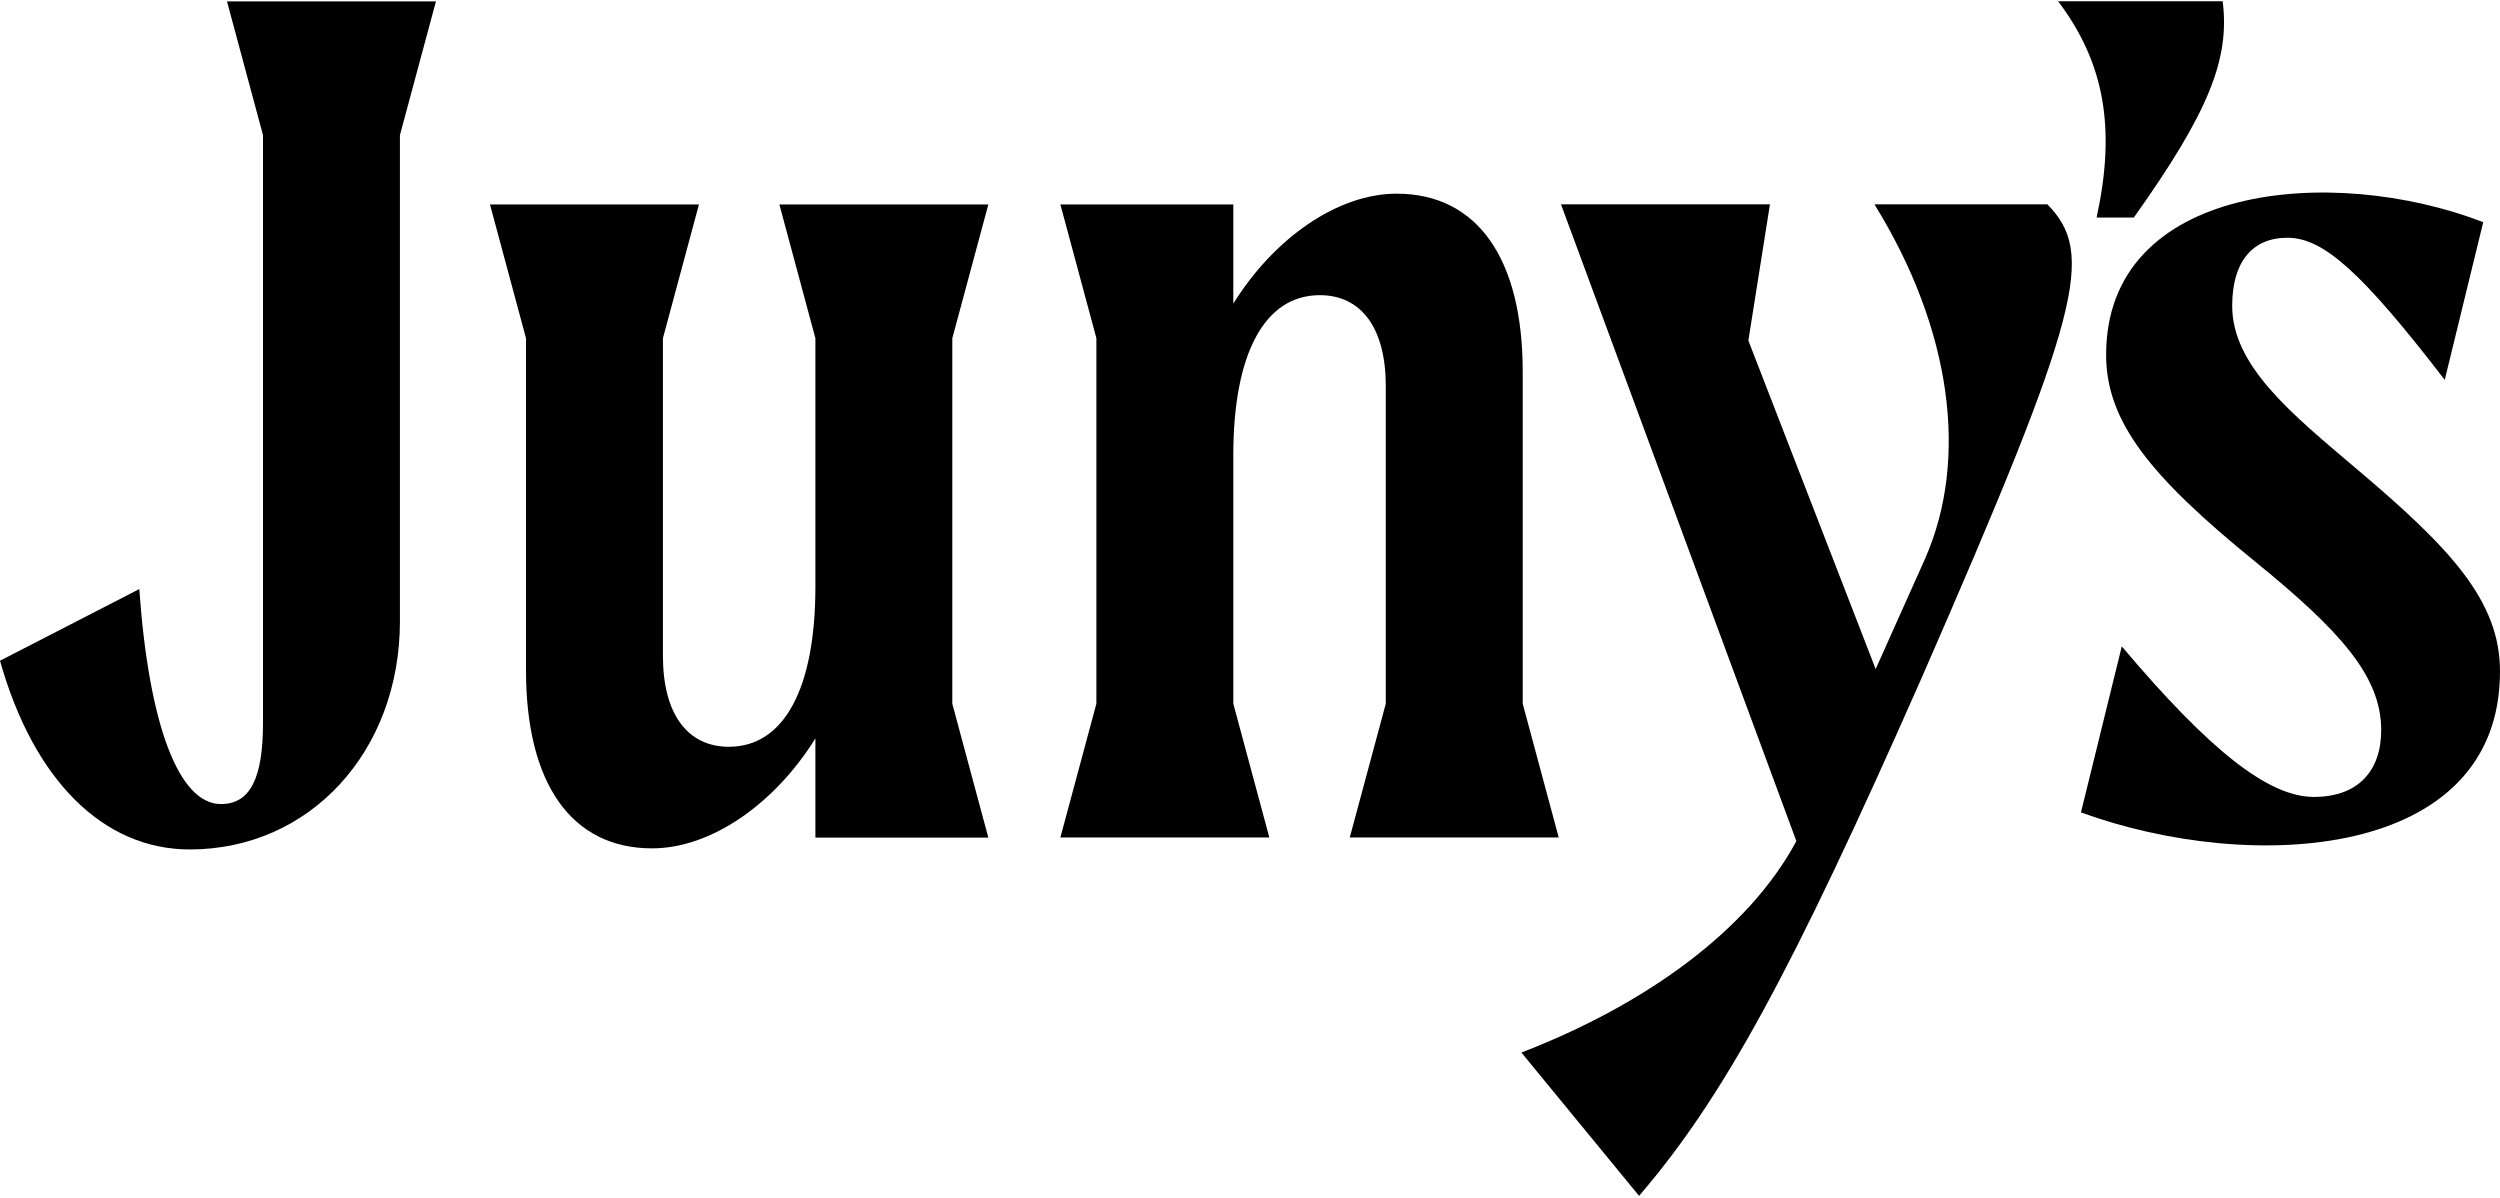<svg width="194" height="93" viewBox="0 0 194 93" fill="none" xmlns="http://www.w3.org/2000/svg">
<path d="M20.409 10.487L17.614 0.107H33.83L31.034 10.487V48.215C31.034 58.319 24.046 65.918 14.723 65.918C8.013 65.918 2.605 60.539 0.001 51.272L10.809 45.711C11.555 56.281 13.882 62.395 17.145 62.395C19.385 62.395 20.409 60.452 20.409 56.091V10.487Z" fill="black"/>
<path d="M40.818 52.017V26.248L38.023 15.868H54.238L51.443 26.248V50.903C51.443 55.35 53.309 57.949 56.565 57.949C60.853 57.949 63.275 53.407 63.275 45.531V26.248L60.48 15.868H76.695L73.9 26.248V54.616L76.695 64.996H63.275V57.301C60.106 62.397 55.167 65.833 50.601 65.833C44.359 65.833 40.818 60.825 40.818 52.025V52.017Z" fill="black"/>
<path d="M85.08 26.246L82.285 15.866H95.705V23.56C98.874 18.465 103.813 15.029 108.379 15.029C114.62 15.029 118.162 20.037 118.162 28.837V54.606L120.957 64.986H104.742L107.537 54.606V29.951C107.537 25.504 105.671 22.905 102.415 22.905C98.127 22.905 95.705 27.447 95.705 35.323V54.606L98.5 64.986H82.285L85.08 54.606V26.238V26.246Z" fill="black"/>
<path d="M127.192 92.799L118.06 81.677C127.661 77.972 135.673 72.221 139.398 65.269L121.133 15.857H137.349L135.673 26.427L145.552 51.919L149.371 43.388C152.818 35.599 151.42 25.495 145.457 15.857H158.877C162.601 19.657 161.577 24.105 149.094 52.662C139.032 75.468 133.72 85.2 127.192 92.799Z" fill="black"/>
<path d="M165.587 16.878H162.697C164.19 10.021 163.348 4.918 159.711 0.099H172.48C173.036 4.547 171.456 8.631 165.587 16.878Z" fill="black"/>
<path d="M174.997 43.578C181.612 48.958 184.781 52.481 184.781 56.652C184.781 59.899 182.914 61.842 179.563 61.842C176.022 61.842 171.456 58.224 164.65 50.159L161.482 63.043C174.711 67.862 194 66.748 194 52.102C194 46.635 190.18 42.551 182.819 36.342C177.785 32.076 173.218 28.372 173.218 23.735C173.218 20.401 174.711 18.45 177.507 18.45C180.302 18.45 183.288 21.136 189.712 29.477L192.698 17.241C180.953 12.699 163.435 14.271 163.435 27.534C163.435 32.724 166.881 36.99 174.989 43.57L174.997 43.578Z" fill="black"/>
</svg>
